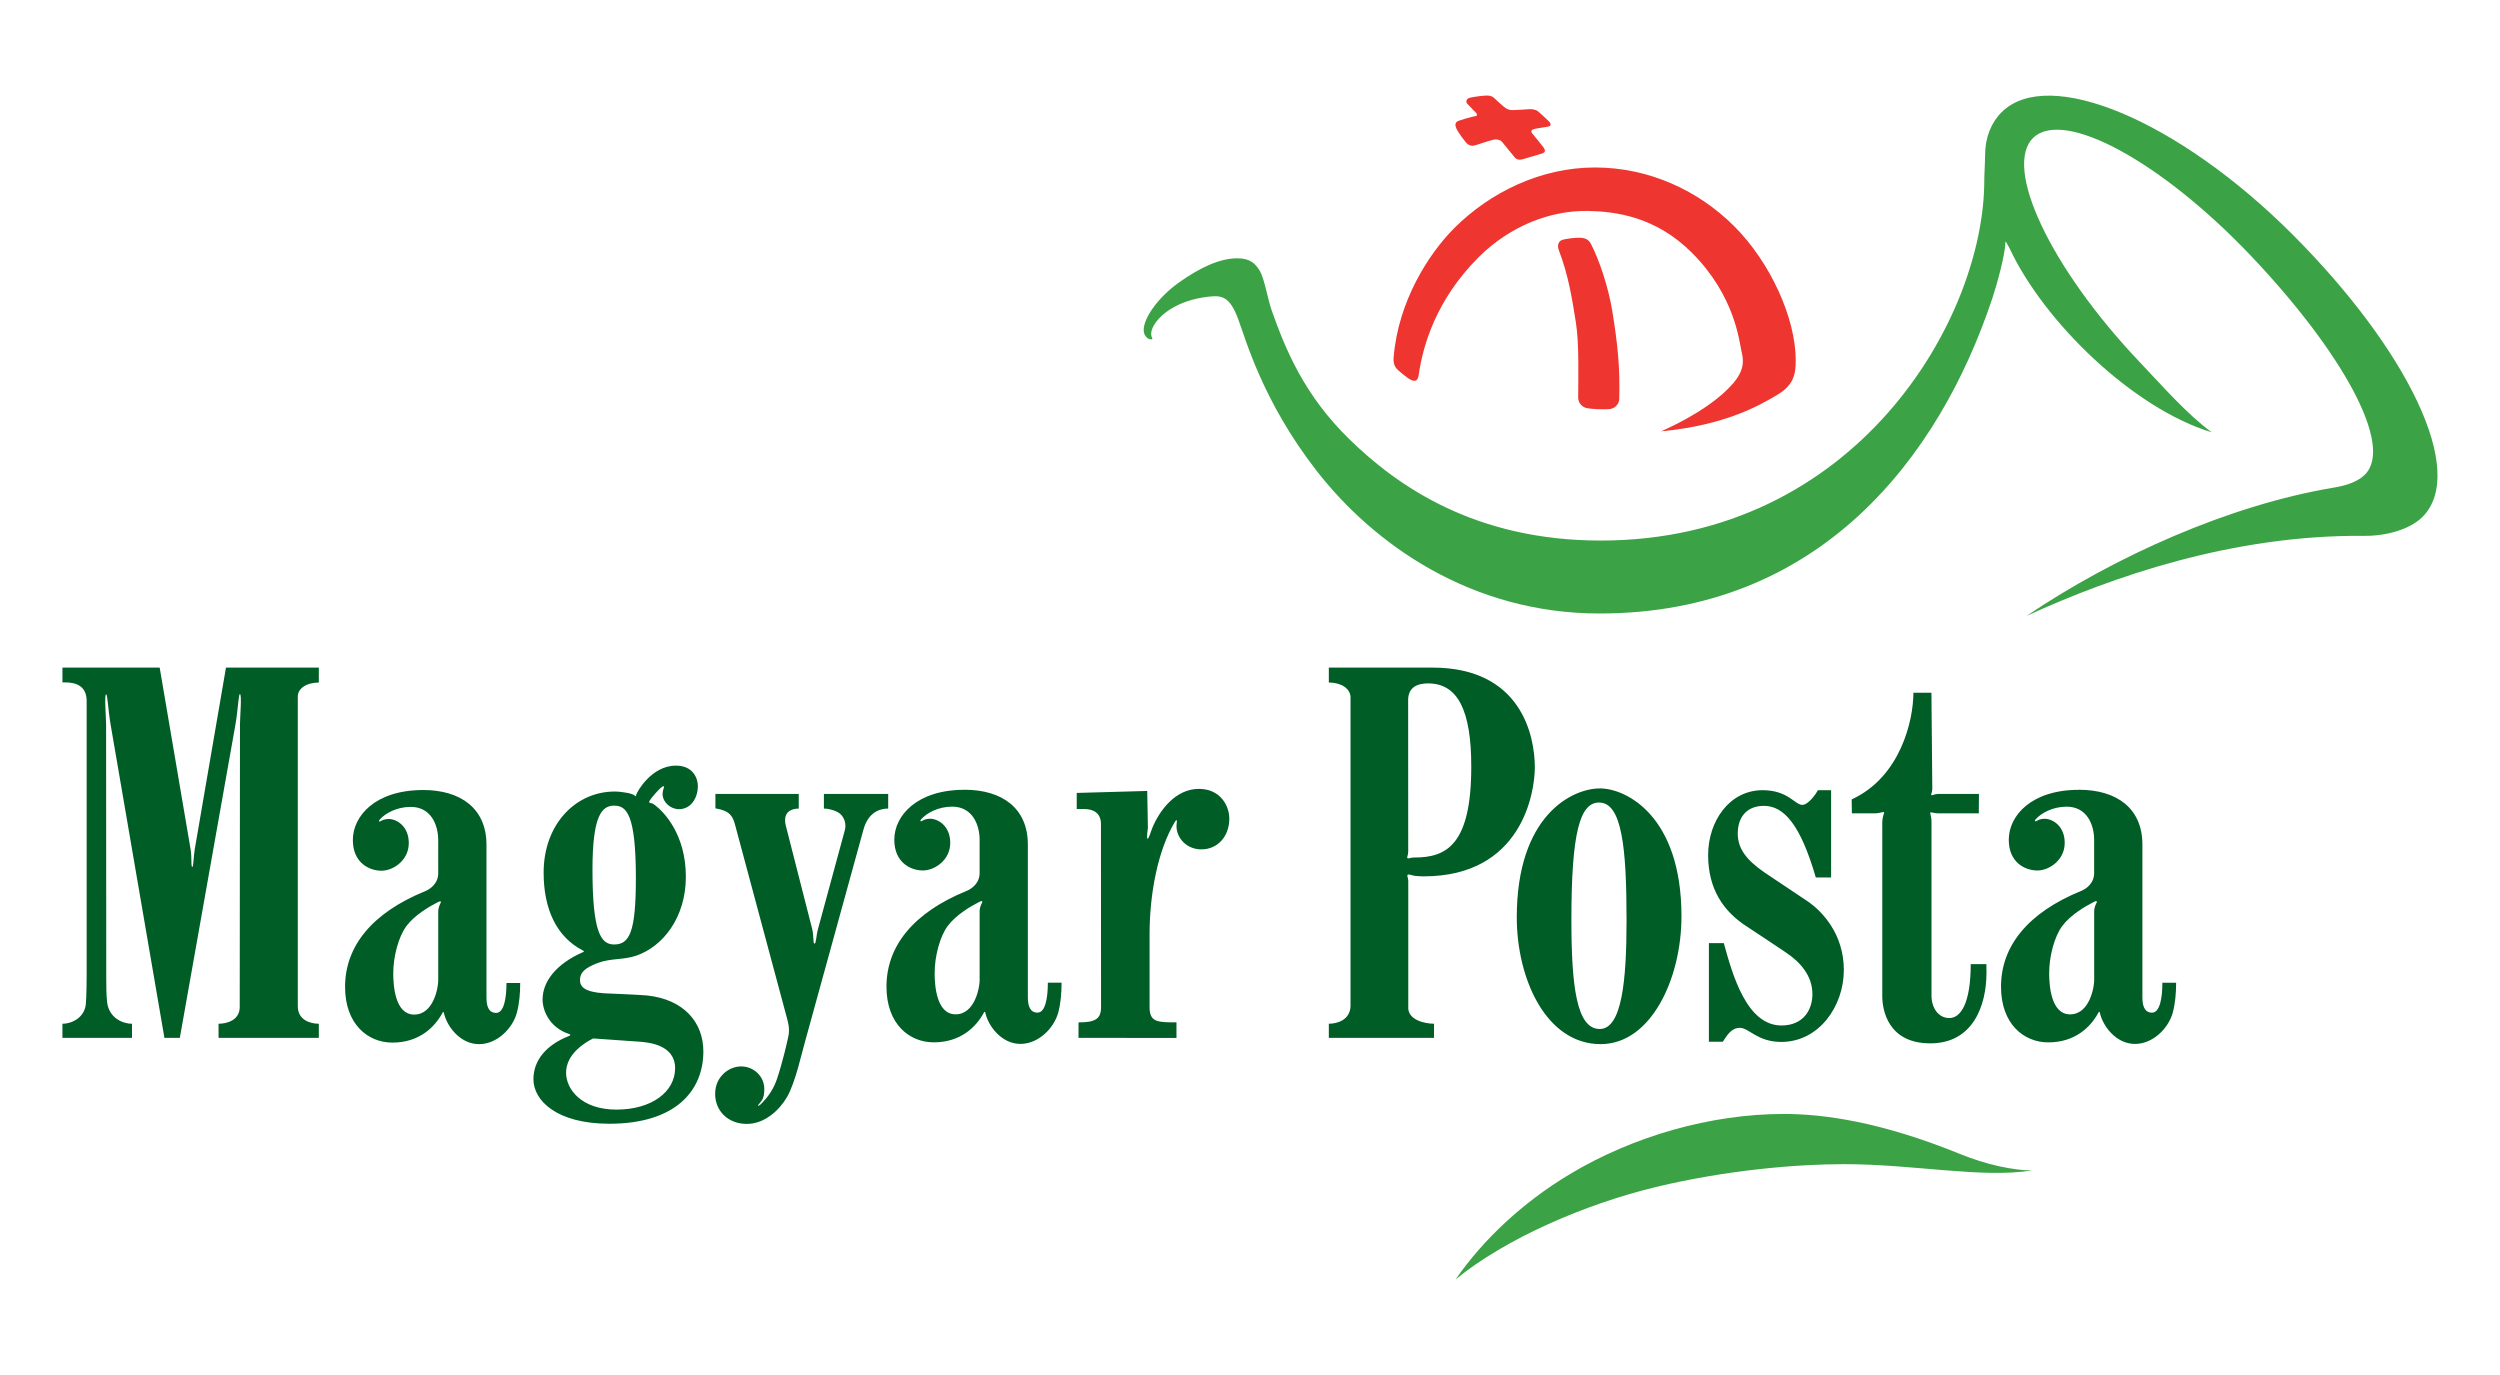 <?xml version="1.0" encoding="UTF-8"?><svg id="Magyar_Posta" xmlns="http://www.w3.org/2000/svg" width="100" height="55" viewBox="0 0 100 55"><defs><style>.cls-1{fill:#3ba345;}.cls-1,.cls-2,.cls-3{stroke-width:0px;}.cls-2{fill:#ee352f;}.cls-3{fill:#005d26;}</style></defs><path class="cls-2" d="m59.5,3.822c.104,0,.214.046.256.089.042.042.33.309.403.361.072.052.141.12.298.13.157.011.623-.036.748-.036s.246.032.314.084c.071.054.377.345.44.408s.125.177-.042.208c-.167.032-.46.068-.564.099-.104.032-.125.094-.063.172.095.118.355.429.439.544.084.115.112.208-.052.261-.147.047-.575.172-.722.214-.146.042-.266.057-.366-.063-.056-.068-.434-.523-.497-.607-.062-.083-.203-.13-.35-.099-.147.032-.594.181-.716.22-.146.047-.233.015-.319-.042-.078-.052-.385-.47-.454-.632-.079-.183-.016-.261.099-.304.077-.028.526-.168.659-.182.093-.011.083-.094.01-.157s-.237-.254-.324-.334c-.063-.058-.071-.204.095-.246.167-.042.564-.089.711-.089m2.948,5.791c.154-.068.603-.111.761-.102.208.012.336.074.428.251.314.601.7,1.711.863,2.746.199,1.26.302,2.154.267,3.457-.005.193-.173.387-.408.402-.235.016-.707.003-.91-.047-.147-.036-.324-.182-.324-.417,0-.795.044-2.136-.091-2.994-.144-.907-.291-1.879-.687-2.91-.069-.179-.004-.337.102-.385"/><path class="cls-2" d="m55.912,14.793c-.125-.105-.184-.273-.168-.481.179-2.271,1.417-4.177,2.426-5.187,1.422-1.422,3.452-2.426,5.627-2.426s4.151.93,5.574,2.353c1.422,1.422,2.458,3.65,2.458,5.366,0,.565-.082.988-.763,1.391-.691.408-2.06,1.202-4.622,1.444,1.495-.67,2.405-1.36,2.886-1.924.481-.565.408-.952.324-1.307-.084-.355-.251-2.186-1.977-3.911-1.464-1.464-3.085-1.652-4.151-1.673-1.489-.029-3.115.584-4.392,1.862-1.688,1.688-2.218,3.522-2.384,4.685-.042.292-.168.272-.314.209-.146-.062-.523-.397-.523-.397"/><path class="cls-1" d="m62.762,46.985c2.552-1.54,5.679-2.427,8.586-2.427,1.606,0,3.891.314,7.05,1.6,1.041.425,2.132.659,2.885.659-2.007.324-4.716-.251-7.529-.251-1.886,0-4.691.235-7.499.91-2.808.674-6.025,2.054-8.032,3.702,1.111-1.608,2.697-3.083,4.539-4.193m25.707-29.692c-.988-.73-1.904-1.78-2.879-2.808-3.587-3.78-5.478-7.817-4.253-8.979,1.225-1.162,5.127.96,8.714,4.741,3.588,3.78,5.752,7.593,4.528,8.755-.268.255-.68.412-1.23.503-4.173.696-8.77,2.754-12.283,5.13,3.399-1.558,8.231-3.25,13.507-3.201.904.009,1.838-.269,2.326-.757,1.816-1.815-.639-6.738-5.201-11.301-4.561-4.562-9.771-6.749-11.636-4.885-.419.419-.659,1.015-.659,1.725,0,.319-.032.748-.032,1.004,0,5.562-5.151,14.402-15.342,14.402-5.02,0-8.127-2.171-10.055-4.054-1.803-1.76-2.548-3.577-3.102-5.139-.174-.493-.287-1.281-.491-1.611-.159-.257-.356-.486-.889-.486-.691,0-1.464.355-2.311.951s-1.433,1.427-1.433,1.914c0,.183.099.335.246.371.063.016.125.01.089-.058-.036-.068-.105-.265.157-.627.204-.282.832-.87,2.086-1.014.549-.064.859-.017,1.197.884.303.802.975,3.296,3.148,6.087,2.271,2.916,6.163,5.7,11.311,5.7,8.806,0,13.588-6.232,15.711-12.605.195-.584.51-1.749.521-2.217.002-.066.015-.06.044-.01.031.053.101.174.131.238,1.378,2.934,4.928,6.39,8.082,7.347"/><path class="cls-3" d="m16.918,31.6c1.51,0,2.541.737,2.541,2.191v6.108c0,.324.073.617.387.617s.413-.586.413-1.197h.549c0,.408-.034.825-.134,1.192-.17.627-.789,1.255-1.514,1.255-.742,0-1.284-.698-1.404-1.252-.01-.048-.036-.039-.055-.003-.311.578-.933,1.193-2.007,1.193-.973,0-1.891-.73-1.891-2.228,0-1.616,1.067-2.957,3.2-3.827.195-.079.526-.298.526-.722v-1.318c0-.627-.298-1.333-1.098-1.333-.57,0-1.012.259-1.224.486-.09.097-.051.135.074.057.06-.038.186-.059.269-.059.305,0,.802.276.802.966s-.627,1.103-1.09,1.103c-.499,0-1.148-.32-1.148-1.23,0-.967.91-1.997,2.803-1.997h0Zm-.665,5.449c-.317.43-.523,1.219-.523,1.882,0,.502.073,1.652.837,1.652.784,0,.962-1.099.962-1.35v-2.765c0-.236.128-.365.105-.4-.027-.041-.118.019-.178.049-.292.148-.88.494-1.203.93m8.336-5.386c.282,0,.714.078.788.153.04.04.054.063.075-.032.021-.094.601-1.157,1.584-1.157.701,0,.879.523.879.826,0,.419-.246.916-.758.916-.335,0-.654-.278-.654-.612,0-.075.032-.191.051-.251s-.01-.071-.059-.039c-.141.09-.445.455-.504.552-.045.072-.025.105.057.111.064.005.103.042.162.086.348.267,1.224,1.162,1.224,2.856,0,1.652-.938,2.802-1.987,3.158-.523.178-1.014.094-1.537.292s-.711.387-.711.68c0,.278.199.483.974.532,0,0,1.45.059,1.702.086,1.491.156,2.259,1.089,2.259,2.237,0,1.589-1.127,2.895-3.762,2.895-2.104,0-3.035-.928-3.035-1.781,0-.747.499-1.367,1.421-1.728.074-.028.072-.06.004-.082-.749-.243-1.059-.9-1.059-1.38,0-.714.542-1.428,1.627-1.898.042-.019.03-.037-.011-.059-1.067-.549-1.574-1.667-1.574-3.119,0-1.932,1.28-3.242,2.845-3.242h0Zm-.89,3.117c0,2.467.32,3.001.862,3.001.612,0,.874-.471.874-2.646,0-2.562-.372-2.908-.87-2.908-.503,0-.866.423-.866,2.552h0Zm-1.056,8.131c0,.652.604,1.475,2.015,1.475s2.346-.714,2.346-1.655-1.059-1.027-1.388-1.059l-1.891-.132c-.329.164-1.082.619-1.082,1.372m5.971-11.153h3.336v.586c-.245,0-.663.099-.517.684l1.048,4.108c.082.306.028.608.101.608.067,0,.06-.307.143-.601l1.073-3.952c.062-.23-.026-.569-.293-.706-.251-.128-.455-.141-.549-.141v-.586h2.572v.586c-.198,0-.789.037-1.003.889l-2.322,8.429c-.125.419-.382,1.631-.719,2.215-.284.494-.87,1.08-1.613,1.08s-1.265-.513-1.265-1.202.549-1.098,1.04-1.098.926.387.926.9c0,.192-.021.345-.098.458-.082.123-.163.188-.153.206.026.044.118-.051.239-.186.23-.25.405-.544.515-.865.24-.696.439-1.621.439-1.621.062-.236.062-.46-.011-.732l-2.107-7.85c-.089-.314-.199-.538-.779-.632v-.575Zm45.453.219l.008.558h.886c.227.005.363-.077.397-.044.031.031-.06.114-.067.416v6.946c0,.533.22,1.882,1.922,1.882s2.246-1.505,2.246-2.824l-.003-.345h-.627c0,1.584-.408,2.157-.854,2.157s-.715-.416-.715-.894v-6.951c.002-.226-.07-.352-.046-.375.023-.023.13.025.298.032h1.639l.007-.777h-1.643c-.145.005-.235.075-.262.046-.023-.023.046-.145.039-.251l-.035-3.843h-.721c0,1.098-.511,3.367-2.467,4.266m-30.999-.258l2.819-.079.027,1.477s-.066.432-.015.433c.056,0,.114-.244.201-.453.267-.641.894-1.54,1.855-1.54.835,0,1.215.647,1.215,1.196,0,.694-.458,1.224-1.117,1.224s-1.067-.556-.985-1.062c.018-.11-.009-.146-.067-.051-.694,1.145-1.02,2.906-1.02,4.506v2.922c0,.604.33.604,1.076.604v.623l-3.919-.002.002-.62c.632,0,.9-.115.9-.599l-.004-7.339c0-.416-.278-.596-.671-.596h-.298v-.643Zm13.261,3.527v5.014c-.046.544.67.691,1.03.691v.565h-4.208v-.565c.331,0,.842-.142.868-.696v-12.393c-.026-.303-.34-.555-.868-.56v-.596h4.146c3.545,0,4.094,2.718,4.094,3.989,0,1.012-.518,4.361-4.447,4.361-.111,0-.246-.008-.352-.02-.106-.012-.253-.087-.289-.04-.035.047.027.121.027.25h0Zm-.005-7.234l.003,6.046c0,.165-.068.238-.029.269.044.036.104-.027.27-.025,1.311.008,2.281-.535,2.281-3.638,0-2.238-.534-3.326-1.726-3.326-.416,0-.8.142-.8.674m7.671,3.526c1.036,0,3.263,1.082,3.263,5.114,0,2.51-1.224,5.115-3.232,5.115-2.175,0-3.356-2.599-3.356-5.072,0-4.069,2.206-5.156,3.325-5.156h0Zm-1.14,5.25c0,2.654.206,4.374,1.132,4.374.889,0,1.074-1.937,1.074-4.353,0-2.923-.188-4.706-1.098-4.706-.766,0-1.108,1.193-1.108,4.685m8.584,1.315c-.113-.075-1.267-.849-1.569-1.043-.941-.604-1.546-1.505-1.546-2.855s.848-2.596,2.181-2.596c1.012,0,1.294.588,1.585.588.243,0,.549-.439.628-.588h.525v3.49h-.612c-.612-2.102-1.271-2.871-2.087-2.863-.714.007-1.035.495-1.035,1.106s.353,1.058,1.051,1.545c.083.058,1.735,1.158,1.805,1.208.51.368,1.388,1.255,1.388,2.706s-.996,2.878-2.502,2.878c-.957,0-1.295-.564-1.656-.564-.353,0-.525.321-.683.556h-.557v-3.945h.596c.344,1.248.909,3.295,2.306,3.295.878,0,1.239-.627,1.239-1.255,0-.745-.502-1.294-1.058-1.662m-63.644-4.16l1.244-7.237h3.714v.596c-.528.005-.841.257-.841.56v12.393c0,.554.511.696.841.696v.565h-4.011v-.565c.309,0,.847-.126.847-.669l.01-11.305c0-.277.08-1.196,0-1.211-.061-.011-.071.576-.18,1.211l-2.226,12.539h-.616l-2.152-12.528c-.108-.635-.119-1.223-.181-1.21-.078.014,0,.933,0,1.211l.006,10.064c0,.459.004.721.031,1.004.062.664.634.895.999.895v.564h-2.783v-.566c.414,0,.885-.272.936-.779.03-.299.033-1.119.033-1.119v-11.013c0-.583-.403-.742-.858-.742h-.11v-.591h3.889l1.233,7.244c.068.398.003.725.076.725.044,0,.044-.417.098-.731m30.779-2.354c1.511,0,2.541.737,2.541,2.191v6.108c0,.322.074.617.387.617s.413-.586.413-1.197h.549c0,.407-.034.825-.133,1.193-.17.627-.79,1.255-1.514,1.255-.743,0-1.284-.698-1.404-1.252-.01-.047-.035-.039-.055-.002-.311.577-.933,1.192-2.008,1.192-.972,0-1.89-.729-1.89-2.227,0-1.616,1.066-2.957,3.2-3.828.195-.079.526-.298.526-.721v-1.318c0-.628-.298-1.334-1.098-1.334-.57,0-1.012.259-1.223.486-.09.097-.05.135.075.057.06-.038.186-.059.268-.059.305,0,.803.276.803.966s-.627,1.103-1.09,1.103c-.499,0-1.148-.32-1.148-1.23,0-.967.91-1.997,2.802-1.997h0Zm-.664,5.449c-.318.43-.523,1.219-.523,1.883,0,.502.073,1.652.837,1.652.784,0,.962-1.099.962-1.349v-2.766c0-.236.13-.364.106-.4-.027-.04-.119.019-.179.05-.291.148-.88.494-1.202.93m45.244-5.448c1.511,0,2.542.737,2.542,2.191v6.108c0,.322.073.617.386.617s.413-.586.413-1.197h.55c0,.407-.034.825-.133,1.193-.171.627-.789,1.255-1.514,1.255-.743,0-1.284-.698-1.405-1.252-.01-.047-.035-.039-.054-.002-.311.577-.934,1.192-2.008,1.192-.973,0-1.89-.729-1.89-2.227,0-1.616,1.066-2.957,3.2-3.828.195-.079.525-.298.525-.721v-1.318c0-.628-.298-1.334-1.098-1.334-.57,0-1.012.259-1.224.486-.09.097-.05.135.075.057.06-.038.186-.059.268-.059.305,0,.802.276.802.966s-.627,1.103-1.09,1.103c-.499,0-1.148-.32-1.148-1.23,0-.967.91-1.997,2.802-1.997h0Zm-.664,5.449c-.318.43-.523,1.219-.523,1.883,0,.502.073,1.652.837,1.652.785,0,.963-1.099.963-1.349v-2.766c0-.236.129-.364.106-.4-.027-.04-.119.019-.179.05-.291.148-.88.494-1.202.93"/></svg>